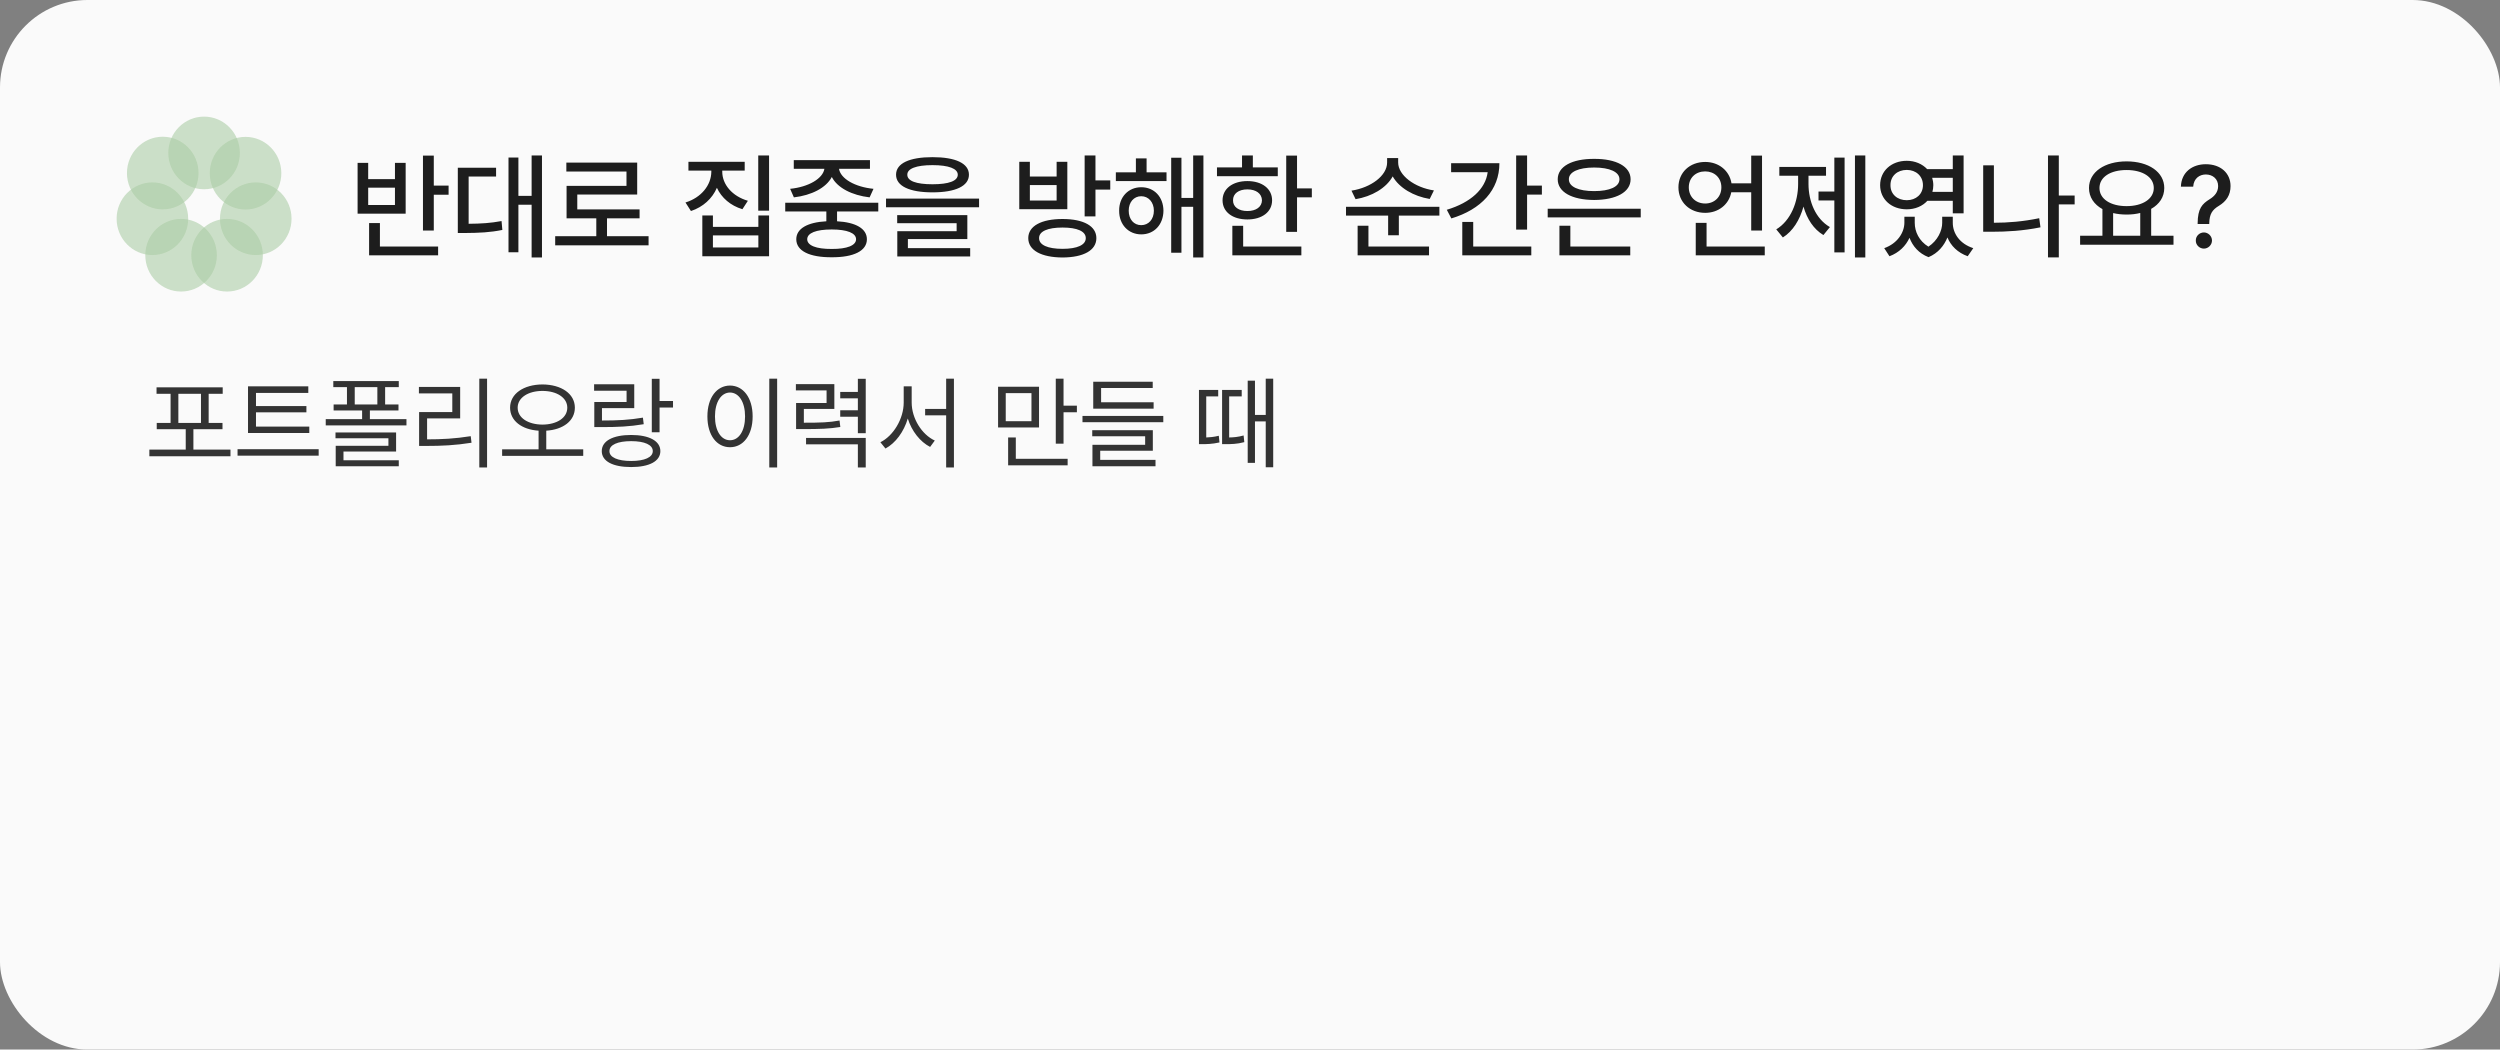<svg width="343" height="144" viewBox="0 0 343 144" fill="none" xmlns="http://www.w3.org/2000/svg">
<rect x="0" y="0" width="343" height="144" fill="#808080" stroke="none"/>
<rect width="343" height="144" rx="12" fill="#FAFAFA"/>
<g opacity="0.5">
<path d="M28 25.967C30.712 25.967 32.91 23.736 32.91 20.984C32.91 18.231 30.712 16 28 16C25.289 16 23.091 18.231 23.091 20.984C23.091 23.736 25.289 25.967 28 25.967Z" fill="#5EA152" fill-opacity="0.6"/>
<path d="M33.688 28.747C36.399 28.747 38.597 26.515 38.597 23.763C38.597 21.011 36.399 18.779 33.688 18.779C30.976 18.779 28.778 21.011 28.778 23.763C28.778 26.515 30.976 28.747 33.688 28.747Z" fill="#5EA152" fill-opacity="0.6"/>
<path d="M35.09 34.993C37.802 34.993 40 32.761 40 30.009C40 27.257 37.802 25.025 35.09 25.025C32.379 25.025 30.181 27.257 30.181 30.009C30.181 32.761 32.379 34.993 35.09 34.993Z" fill="#5EA152" fill-opacity="0.6"/>
<path d="M31.154 40C33.866 40 36.064 37.769 36.064 35.017C36.064 32.264 33.866 30.033 31.154 30.033C28.443 30.033 26.245 32.264 26.245 35.017C26.245 37.769 28.443 40 31.154 40Z" fill="#5EA152" fill-opacity="0.6"/>
<path d="M24.844 40C27.555 40 29.753 37.769 29.753 35.017C29.753 32.264 27.555 30.033 24.844 30.033C22.132 30.033 19.934 32.264 19.934 35.017C19.934 37.769 22.132 40 24.844 40Z" fill="#5EA152" fill-opacity="0.6"/>
<path d="M20.91 34.993C23.621 34.993 25.819 32.761 25.819 30.009C25.819 27.257 23.621 25.025 20.91 25.025C18.198 25.025 16 27.257 16 30.009C16 32.761 18.198 34.993 20.91 34.993Z" fill="#5EA152" fill-opacity="0.6"/>
<path d="M22.328 28.727C25.04 28.727 27.238 26.496 27.238 23.743C27.238 20.991 25.04 18.76 22.328 18.76C19.616 18.76 17.419 20.991 17.419 23.743C17.419 26.496 19.616 28.727 22.328 28.727Z" fill="#5EA152" fill-opacity="0.6"/>
</g>
<path d="M59.516 21.344V25.469H61.547V26.719H59.516V31.625H58.031V21.344H59.516ZM60.109 33.828V35.031H50.641V30.609H52.125V33.828H60.109ZM50.516 22.344V24.578H54.188V22.344H55.656V29.312H49.062V22.344H50.516ZM50.516 28.125H54.188V25.75H50.516V28.125ZM74.359 21.328V35.328H72.938V28.094H71.125V34.609H69.766V21.609H71.125V26.875H72.938V21.328H74.359ZM68.062 23.016V24.219H64.297V30.703C66.016 30.688 67.312 30.609 68.812 30.328L68.922 31.547C67.234 31.891 65.797 31.953 63.75 31.969H62.812V23.016H68.062ZM88.984 32.406V33.656H76.172V32.406H81.812V29.953H77.734V25.5H85.953V23.531H77.703V22.312H87.422V26.688H79.203V28.734H87.75V29.953H83.281V32.406H88.984ZM99.094 23.562C99.094 25.297 100.453 26.922 102.609 27.547L101.859 28.703C100.227 28.211 98.992 27.141 98.359 25.766C97.727 27.234 96.477 28.398 94.797 28.953L94.047 27.781C96.219 27.109 97.578 25.406 97.594 23.562V23.406H94.453V22.203H102.172V23.406H99.094V23.562ZM105.516 21.328V28.906H104.031V21.328H105.516ZM97.812 29.562V31.125H104.047V29.562H105.516V35.156H96.359V29.562H97.812ZM97.812 33.953H104.047V32.297H97.812V33.953ZM120.5 27.812V29.016H114.844V30.359C117.414 30.5 118.938 31.367 118.938 32.828C118.938 34.422 117.125 35.312 114.109 35.297C111.062 35.312 109.25 34.422 109.25 32.828C109.25 31.367 110.773 30.5 113.375 30.359V29.016H107.734V27.812H120.5ZM114.109 31.484C111.969 31.484 110.75 31.969 110.75 32.828C110.75 33.672 111.969 34.172 114.109 34.156C116.219 34.172 117.453 33.672 117.453 32.828C117.453 31.969 116.219 31.484 114.109 31.484ZM119.359 21.969V23.156H115.109C115.32 24.508 117.289 25.656 119.844 25.906L119.312 27.078C116.891 26.797 114.883 25.773 114.125 24.281C113.344 25.773 111.344 26.797 108.922 27.078L108.406 25.906C110.922 25.656 112.898 24.508 113.109 23.156H108.906V21.969H119.359ZM127.938 21.562C131.094 21.562 132.938 22.406 132.938 23.969C132.938 25.531 131.094 26.391 127.938 26.391C124.781 26.391 122.938 25.531 122.938 23.969C122.938 22.406 124.781 21.562 127.938 21.562ZM127.938 22.656C125.703 22.656 124.469 23.141 124.484 23.969C124.469 24.828 125.703 25.281 127.938 25.281C130.172 25.281 131.406 24.828 131.406 23.969C131.406 23.141 130.172 22.656 127.938 22.656ZM134.328 27.25V28.438H121.562V27.25H134.328ZM132.719 29.516V32.797H124.562V34.047H133.109V35.188H123.109V31.719H131.25V30.625H123.094V29.516H132.719ZM145.781 30.047C148.672 30.047 150.422 31.016 150.422 32.672C150.422 34.344 148.672 35.312 145.781 35.328C142.859 35.312 141.078 34.344 141.078 32.672C141.078 31.016 142.859 30.047 145.781 30.047ZM145.781 31.219C143.75 31.219 142.547 31.734 142.562 32.672C142.547 33.609 143.75 34.141 145.781 34.141C147.797 34.141 148.969 33.609 148.969 32.672C148.969 31.734 147.797 31.219 145.781 31.219ZM150.297 21.328V24.75H152.328V26.016H150.297V29.688H148.812V21.328H150.297ZM141.297 22.203V24.219H144.969V22.203H146.438V28.703H139.844V22.203H141.297ZM141.297 27.516H144.969V25.391H141.297V27.516ZM160.047 23.641V24.844H153.094V23.641H155.844V21.734H157.312V23.641H160.047ZM156.578 25.688C158.359 25.688 159.609 27.016 159.625 28.906C159.609 30.812 158.359 32.156 156.578 32.156C154.828 32.156 153.531 30.812 153.547 28.906C153.531 27.016 154.828 25.688 156.578 25.688ZM156.578 26.922C155.562 26.922 154.859 27.75 154.859 28.906C154.859 30.094 155.562 30.891 156.578 30.891C157.578 30.891 158.312 30.094 158.312 28.906C158.312 27.75 157.578 26.922 156.578 26.922ZM165.109 21.328V35.328H163.703V28.375H162.094V34.672H160.688V21.641H162.094V27.156H163.703V21.328H165.109ZM177.953 21.344V25.844H179.984V27.078H177.953V31.812H176.469V21.344H177.953ZM175.312 22.969V24.172H166.969V22.969H170.406V21.328H171.891V22.969H175.312ZM171.141 24.844C173.156 24.844 174.531 25.891 174.531 27.484C174.531 29.078 173.156 30.109 171.141 30.109C169.109 30.109 167.734 29.078 167.734 27.484C167.734 25.891 169.109 24.844 171.141 24.844ZM171.141 25.984C169.953 25.984 169.156 26.562 169.172 27.484C169.156 28.391 169.953 28.953 171.141 28.953C172.328 28.953 173.125 28.391 173.141 27.484C173.125 26.562 172.328 25.984 171.141 25.984ZM178.547 33.828V35.031H169.078V30.984H170.562V33.828H178.547ZM191.828 22.297C191.828 24.047 194.078 25.734 196.734 26.125L196.156 27.297C193.938 26.93 191.977 25.781 191.078 24.203C190.188 25.812 188.211 26.961 185.984 27.328L185.422 26.156C188.078 25.75 190.312 24.109 190.312 22.297V21.688H191.828V22.297ZM197.484 28.375V29.578H191.922V32.281H190.453V29.578H184.672V28.375H197.484ZM196.062 33.828V35.031H186.266V30.969H187.75V33.828H196.062ZM209.516 21.328V25.469H211.547V26.703H209.516V31.5H208.016V21.328H209.516ZM205.719 22.391C205.719 26.062 203.219 28.734 199.125 29.969L198.5 28.781C201.773 27.797 203.812 25.938 204.109 23.625H199.094V22.391H205.719ZM210.094 33.828V35.031H200.625V30.453H202.125V33.828H210.094ZM225.109 28.641V29.828H212.344V28.641H225.109ZM223.672 33.828V35.031H213.953V30.969H215.453V33.828H223.672ZM218.719 21.797C221.75 21.781 223.719 22.844 223.719 24.594C223.719 26.359 221.75 27.422 218.719 27.438C215.672 27.422 213.719 26.359 213.719 24.594C213.719 22.844 215.672 21.781 218.719 21.797ZM218.719 22.984C216.578 22.984 215.234 23.594 215.25 24.594C215.234 25.625 216.578 26.219 218.719 26.219C220.859 26.219 222.188 25.625 222.188 24.594C222.188 23.594 220.859 22.984 218.719 22.984ZM241.75 21.344V31.625H240.266V26.375H237.531C237.211 28.062 235.766 29.203 233.953 29.203C231.844 29.203 230.281 27.75 230.281 25.703C230.281 23.656 231.844 22.219 233.953 22.219C235.812 22.219 237.281 23.406 237.562 25.156H240.266V21.344H241.75ZM242.125 33.828V35.031H232.656V30.578H234.141V33.828H242.125ZM233.953 23.516C232.656 23.516 231.703 24.391 231.703 25.703C231.703 27.016 232.656 27.922 233.953 27.922C235.219 27.922 236.172 27.016 236.172 25.703C236.172 24.391 235.219 23.516 233.953 23.516ZM255.922 21.328V35.328H254.5V21.328H255.922ZM253.078 21.625V34.625H251.672V27.5H249.5V26.281H251.672V21.625H253.078ZM248.125 25.234C248.125 27.625 249.094 30.016 251.062 31.156L250.172 32.25C248.836 31.453 247.914 30.039 247.438 28.344C246.93 30.172 245.977 31.727 244.609 32.578L243.703 31.469C245.688 30.266 246.703 27.719 246.703 25.234V24.109H244.125V22.906H250.531V24.109H248.125V25.234ZM262.703 30.578C262.703 31.789 263.297 33.062 264.578 33.844C265.859 33 266.469 31.641 266.469 30.578V29.734H267.922V30.578C267.922 32.016 268.875 33.453 270.734 34.047L269.969 35.156C268.594 34.664 267.656 33.727 267.188 32.578C266.734 33.703 265.891 34.742 264.594 35.281C263.266 34.773 262.422 33.781 261.984 32.625C261.477 33.734 260.555 34.664 259.234 35.156L258.516 34.047C260.297 33.422 261.266 31.938 261.281 30.578V29.734H262.703V30.578ZM261.609 22.062C262.742 22.062 263.734 22.492 264.406 23.203H267.922V21.328H269.406V29.266H267.922V27.547H264.438C263.773 28.281 262.766 28.719 261.609 28.719C259.5 28.719 257.953 27.344 257.953 25.406C257.953 23.453 259.5 22.062 261.609 22.062ZM261.609 23.312C260.312 23.312 259.359 24.156 259.375 25.406C259.359 26.641 260.312 27.469 261.609 27.469C262.875 27.469 263.828 26.641 263.828 25.406C263.828 24.156 262.875 23.312 261.609 23.312ZM265.094 24.391C265.188 24.703 265.25 25.047 265.25 25.406C265.25 25.734 265.203 26.039 265.125 26.328H267.922V24.391H265.094ZM284.641 26.828V28.047H282.469V35.312H280.984V21.328H282.469V26.828H284.641ZM273.562 22.688V30.562C275.516 30.562 277.555 30.398 279.781 29.938L279.953 31.188C277.562 31.672 275.344 31.797 273.25 31.797H272.094V22.688H273.562ZM298.203 32.344V33.578H285.391V32.344H288.453V28.688C287.305 28.055 286.609 27.047 286.609 25.797C286.609 23.594 288.766 22.141 291.766 22.141C294.781 22.141 296.938 23.594 296.938 25.797C296.938 27.031 296.266 28.023 295.141 28.656V32.344H298.203ZM291.766 23.328C289.562 23.328 288.047 24.281 288.047 25.797C288.047 27.297 289.562 28.281 291.766 28.281C293.953 28.281 295.5 27.297 295.5 25.797C295.5 24.281 293.953 23.328 291.766 23.328ZM289.922 32.344H293.641V29.219C293.07 29.367 292.438 29.438 291.766 29.438C291.109 29.438 290.484 29.367 289.922 29.234V32.344ZM301.516 30.641C301.531 28.594 302.141 27.969 303.172 27.328C303.828 26.922 304.328 26.359 304.328 25.531C304.328 24.547 303.578 23.938 302.641 23.938C301.797 23.938 300.984 24.453 300.906 25.609H299.219C299.281 23.625 300.781 22.531 302.641 22.531C304.672 22.531 306.031 23.75 306.031 25.531C306.031 26.781 305.438 27.625 304.438 28.234C303.5 28.797 303.141 29.375 303.109 30.641V30.734H301.516V30.641ZM302.375 34.109C301.766 34.109 301.25 33.609 301.266 33C301.25 32.391 301.766 31.891 302.375 31.891C302.969 31.891 303.484 32.391 303.484 33C303.484 33.609 302.969 34.109 302.375 34.109Z" fill="#1D1D1D"/>
<path d="M31.621 61.688V62.603H20.492V61.688H25.482V58.885H21.504V58.023H23.404V54.031H21.477V53.143H30.555V54.031H28.627V58.023H30.527V58.885H26.535V61.688H31.621ZM24.471 58.023H27.574V54.031H24.471V58.023ZM42.435 58.529V59.404H34.027V53.006H42.299V53.908H35.121V55.713H42.039V56.574H35.121V58.529H42.435ZM43.721 61.633V62.522H32.592V61.633H43.721ZM54.713 52.281V53.115H52.84V55.494H54.672V56.315H50.748V57.504H55.766V58.365H44.691V57.504H49.682V56.315H45.772V55.494H47.603V53.115H45.73V52.281H54.713ZM54.344 59.336V61.947H47.125V63.15H54.713V63.971H46.059V61.168H53.291V60.129H46.031V59.336H54.344ZM48.67 55.494H51.773V53.115H48.67V55.494ZM66.826 51.953V64.135H65.76V51.953H66.826ZM63.135 53.088V57.408H58.596V60.279C60.612 60.279 62.41 60.19 64.584 59.842L64.693 60.744C62.451 61.1 60.605 61.182 58.514 61.182H57.502V56.533H62.055V53.977H57.475V53.088H63.135ZM74.428 52.746C77.012 52.76 78.871 54.018 78.871 55.932C78.871 57.743 77.258 58.946 74.947 59.09V61.647H80.019V62.549H68.891V61.647H73.894V59.09C71.591 58.94 69.984 57.736 69.984 55.932C69.984 54.018 71.844 52.76 74.428 52.746ZM74.428 53.635C72.459 53.635 71.023 54.565 71.023 55.932C71.023 57.34 72.459 58.242 74.428 58.256C76.397 58.242 77.832 57.34 77.832 55.932C77.832 54.565 76.397 53.635 74.428 53.635ZM90.492 51.967V55.016H92.338V55.918H90.492V59.309H89.426V51.967H90.492ZM87.019 52.719V56H82.59V57.695C84.75 57.695 86.315 57.62 88.209 57.299L88.318 58.201C86.363 58.529 84.736 58.598 82.481 58.598H81.537V55.152H85.967V53.607H81.51V52.719H87.019ZM86.596 59.678C89.07 59.678 90.602 60.498 90.602 61.893C90.602 63.287 89.07 64.08 86.596 64.08C84.08 64.08 82.562 63.287 82.562 61.893C82.562 60.498 84.08 59.678 86.596 59.678ZM86.596 60.525C84.736 60.525 83.602 61.031 83.615 61.893C83.602 62.74 84.736 63.246 86.596 63.246C88.441 63.246 89.562 62.74 89.562 61.893C89.562 61.031 88.441 60.525 86.596 60.525ZM106.625 51.953V64.135H105.545V51.953H106.625ZM100.158 52.897C101.963 52.91 103.262 54.551 103.262 57.135C103.262 59.719 101.963 61.359 100.158 61.359C98.34 61.359 97.055 59.719 97.055 57.135C97.055 54.551 98.34 52.91 100.158 52.897ZM100.158 53.853C98.941 53.867 98.094 55.152 98.094 57.135C98.094 59.117 98.941 60.402 100.158 60.402C101.375 60.402 102.223 59.117 102.223 57.135C102.223 55.152 101.375 53.867 100.158 53.853ZM114.473 52.705V56.109H110.289V57.996C112.572 57.996 113.748 57.962 115.184 57.695L115.293 58.584C113.775 58.83 112.545 58.871 110.084 58.871H109.223V55.289H113.406V53.566H109.195V52.705H114.473ZM118.779 51.967V59.432H117.699V57.176H115.279V56.287H117.699V54.647H115.279V53.772H117.699V51.967H118.779ZM118.779 60.088V64.135H117.699V60.963H110.59V60.088H118.779ZM125.082 55.221C125.082 57.422 126.49 59.637 128.254 60.443L127.611 61.318C126.23 60.607 125.089 59.151 124.549 57.422C124.009 59.24 122.867 60.799 121.486 61.537L120.789 60.676C122.566 59.801 123.988 57.463 123.988 55.221V53.006H125.082V55.221ZM130.879 51.953V64.135H129.812V56.984H126.928V56.109H129.812V51.953H130.879ZM142.555 53.06V58.652H136.936V53.06H142.555ZM137.988 53.935V57.791H141.516V53.935H137.988ZM145.918 51.953V55.658H147.75V56.56H145.918V60.867H144.852V51.953H145.918ZM146.479 62.945V63.848H138.316V60.02H139.369V62.945H146.479ZM159.604 57.066V57.928H148.516V57.066H159.604ZM158.277 55.193V56.068H149.992V52.377H158.154V53.238H151.072V55.193H158.277ZM158.168 59.022V61.838H150.949V63.096H158.537V63.971H149.883V61.031H157.115V59.855H149.855V59.022H158.168ZM172.182 52.227V56.93H173.658V51.953H174.684V64.107H173.658V57.818H172.182V63.506H171.184V52.227H172.182ZM167.137 53.498V54.387H165.496V60.02C165.954 60.006 166.556 59.951 167.219 59.787L167.314 60.703C166.289 60.935 165.496 60.935 164.977 60.935H164.498V53.498H167.137ZM170.363 53.498V54.387H168.641V60.02C169.208 60.013 169.885 59.958 170.623 59.746L170.719 60.662C169.707 60.935 168.873 60.935 168.162 60.935H167.67V53.498H170.363Z" fill="#333333"/>
</svg>
